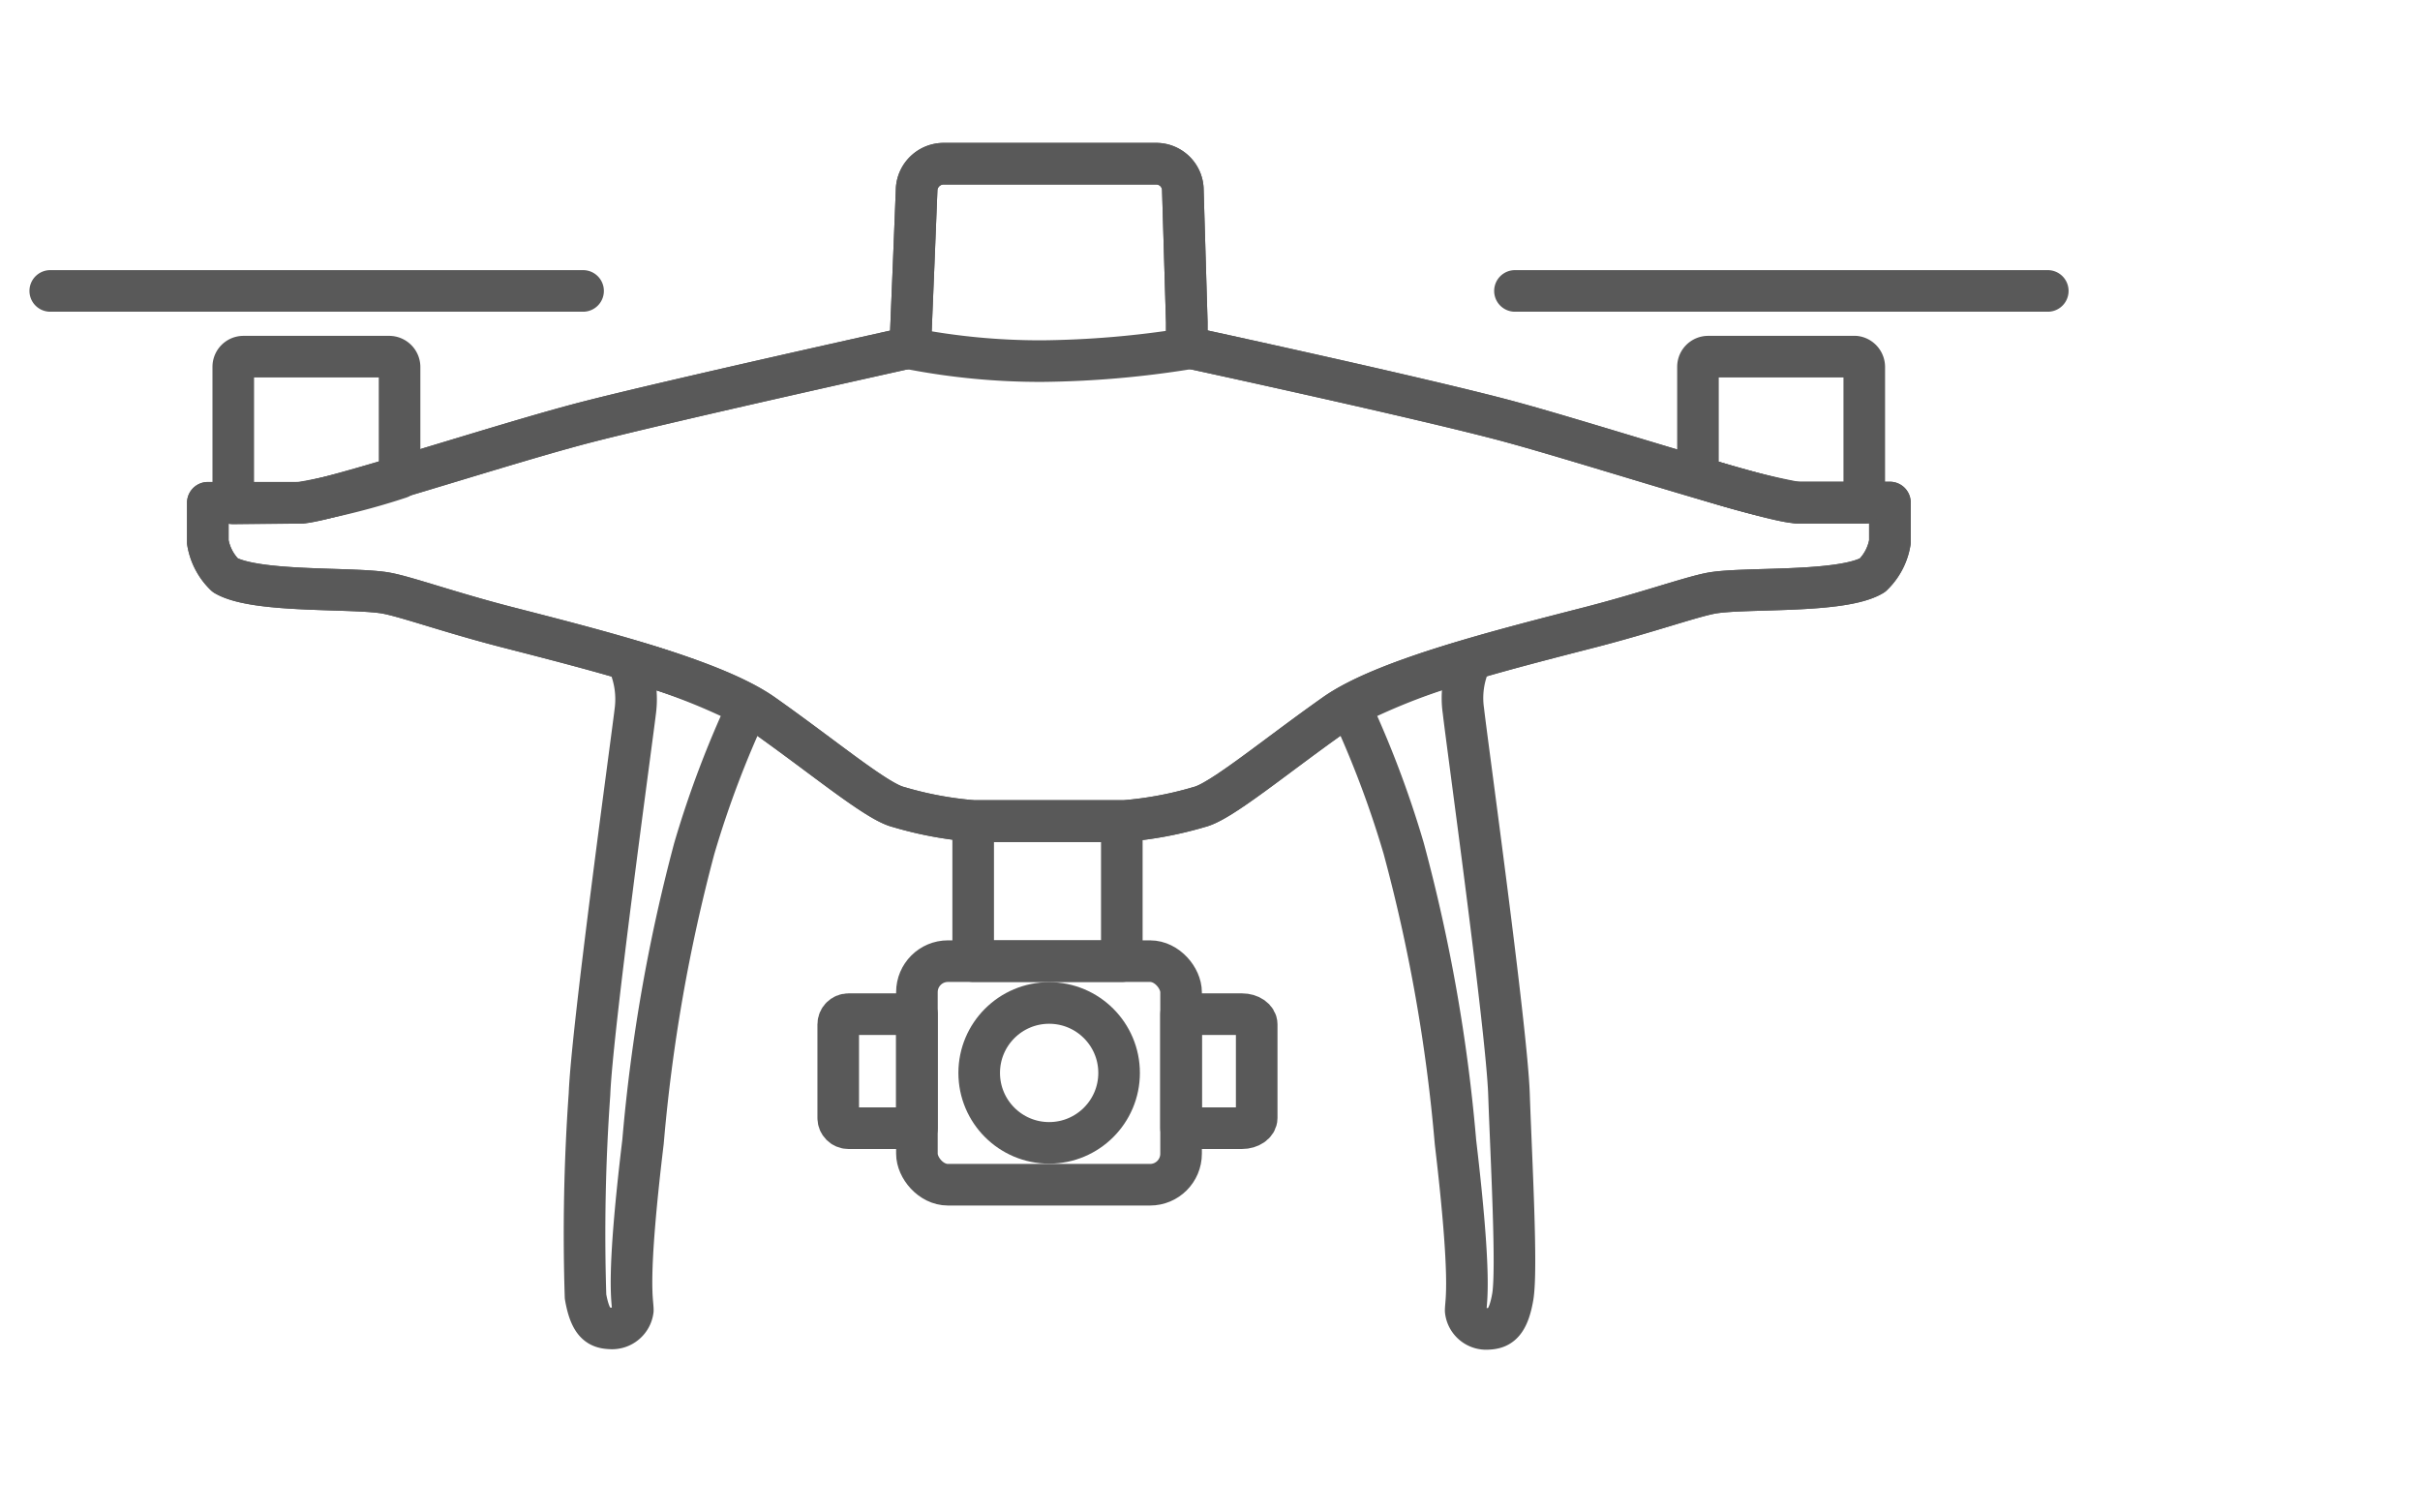<svg xmlns="http://www.w3.org/2000/svg" width="64" height="40" viewBox="0 0 64 40"><g fill="none" fill-rule="evenodd" stroke="#595959" stroke-linecap="round" stroke-linejoin="round" stroke-width="1.1" transform="translate(1 4)"><path d="M6.933 9.297c.658 0 5.353-1.56 7.579-2.133s8.56-1.975 8.56-1.975l.092-2.232L23.243.981c.034-.373.35-.657.724-.652h5.616c.369.003.674.29.698.659l.105 3.536h0v.658s6.334 1.37 8.56 1.975c2.226.606 6.914 2.133 7.579 2.133H48.981v1.047c-.055.334-.217.641-.461.876-.83.494-3.47.309-4.3.481-.553.112-1.653.5-3.095.876-2.403.619-5.518 1.396-6.828 2.324-1.587 1.119-3.009 2.311-3.582 2.449a9.659 9.659 0 0 1-1.975.369h-4.003a9.6 9.6 0 0 1-1.975-.369c-.573-.138-1.975-1.317-3.582-2.449-1.317-.928-4.431-1.705-6.835-2.324-1.442-.375-2.535-.764-3.088-.876-.83-.171-3.47 0-4.3-.481-.244-.235-.405-.542-.461-.876V9.297h2.436z"/><path d="M6.933 9.297c.658 0 5.353-1.56 7.579-2.133s8.56-1.975 8.56-1.975l.092-2.232L23.243.981c.034-.373.35-.657.724-.652h5.616c.369.003.674.29.698.659l.105 3.536h0v.658s6.334 1.37 8.56 1.975c2.226.606 6.914 2.133 7.579 2.133H48.981v1.047c-.055.334-.217.641-.461.876-.83.494-3.47.309-4.3.481-.553.112-1.653.5-3.095.876-2.403.619-5.518 1.396-6.828 2.324-1.587 1.119-3.009 2.311-3.582 2.449a9.659 9.659 0 0 1-1.975.369h-4.003a9.6 9.6 0 0 1-1.975-.369c-.573-.138-1.975-1.317-3.582-2.449-1.317-.928-4.431-1.705-6.835-2.324-1.442-.375-2.535-.764-3.088-.876-.83-.171-3.47 0-4.3-.481-.244-.235-.405-.542-.461-.876V9.297h2.436z"/><path d="M6.933 9.297a18.357 18.357 0 0 0 2.634-.658V5.702c-.003-.148-.122-.266-.27-.27H5.439c-.149 0-.27.121-.27.27V9.218a.507.507 0 0 0 0 .099l1.765-.02zm16.151-4.076a18.041 18.041 0 0 0 3.47.329 25.679 25.679 0 0 0 3.852-.329M.329 3.694h14.091m24.645 0h14.091m-6.604 5.603h1.751a.263.263 0 0 0 0-.099V5.702c-.002-.136-.102-.251-.237-.27h-3.891c-.149 0-.27.121-.27.27v2.904a18.581 18.581 0 0 0 2.647.691h0zM24.737 17.719h3.931v3.7h-3.931z"/><rect width="6.986" height="5.913" x="23.249" y="21.419" rx=".82"/><path d="M23.249 22.821h-1.811c-.149 0-.27.121-.27.27v2.476c0 .149.121.27.27.27h1.811v-3.016zm8.597 0h-1.611v3.016h1.611c.215 0 .389-.121.389-.27V23.091c0-.149-.174-.27-.389-.27z"/><circle cx="26.746" cy="24.375" r="1.85"/><path d="M15.585 13.452c.202.419.277.888.217 1.35-.099.83-1.146 8.415-1.212 10.133a52.24 52.24 0 0 0-.105 5.353c.125.718.349.83.658.843.294.023.555-.188.593-.481 0-.27-.178-.731.27-4.458a44.859 44.859 0 0 1 1.356-7.756 26.673 26.673 0 0 1 1.422-3.76 16.639 16.639 0 0 0-3.2-1.225h0zm22.321 0c-.201.419-.272.89-.204 1.35.092.83 1.146 8.415 1.205 10.133.059 1.719.224 4.649.099 5.366-.125.718-.356.83-.658.843-.293.023-.552-.189-.586-.481 0-.27.171-.731-.27-4.458a44.115 44.115 0 0 0-1.37-7.77 26.673 26.673 0 0 0-1.422-3.76 16.889 16.889 0 0 1 3.207-1.225h0z"/></g></svg>